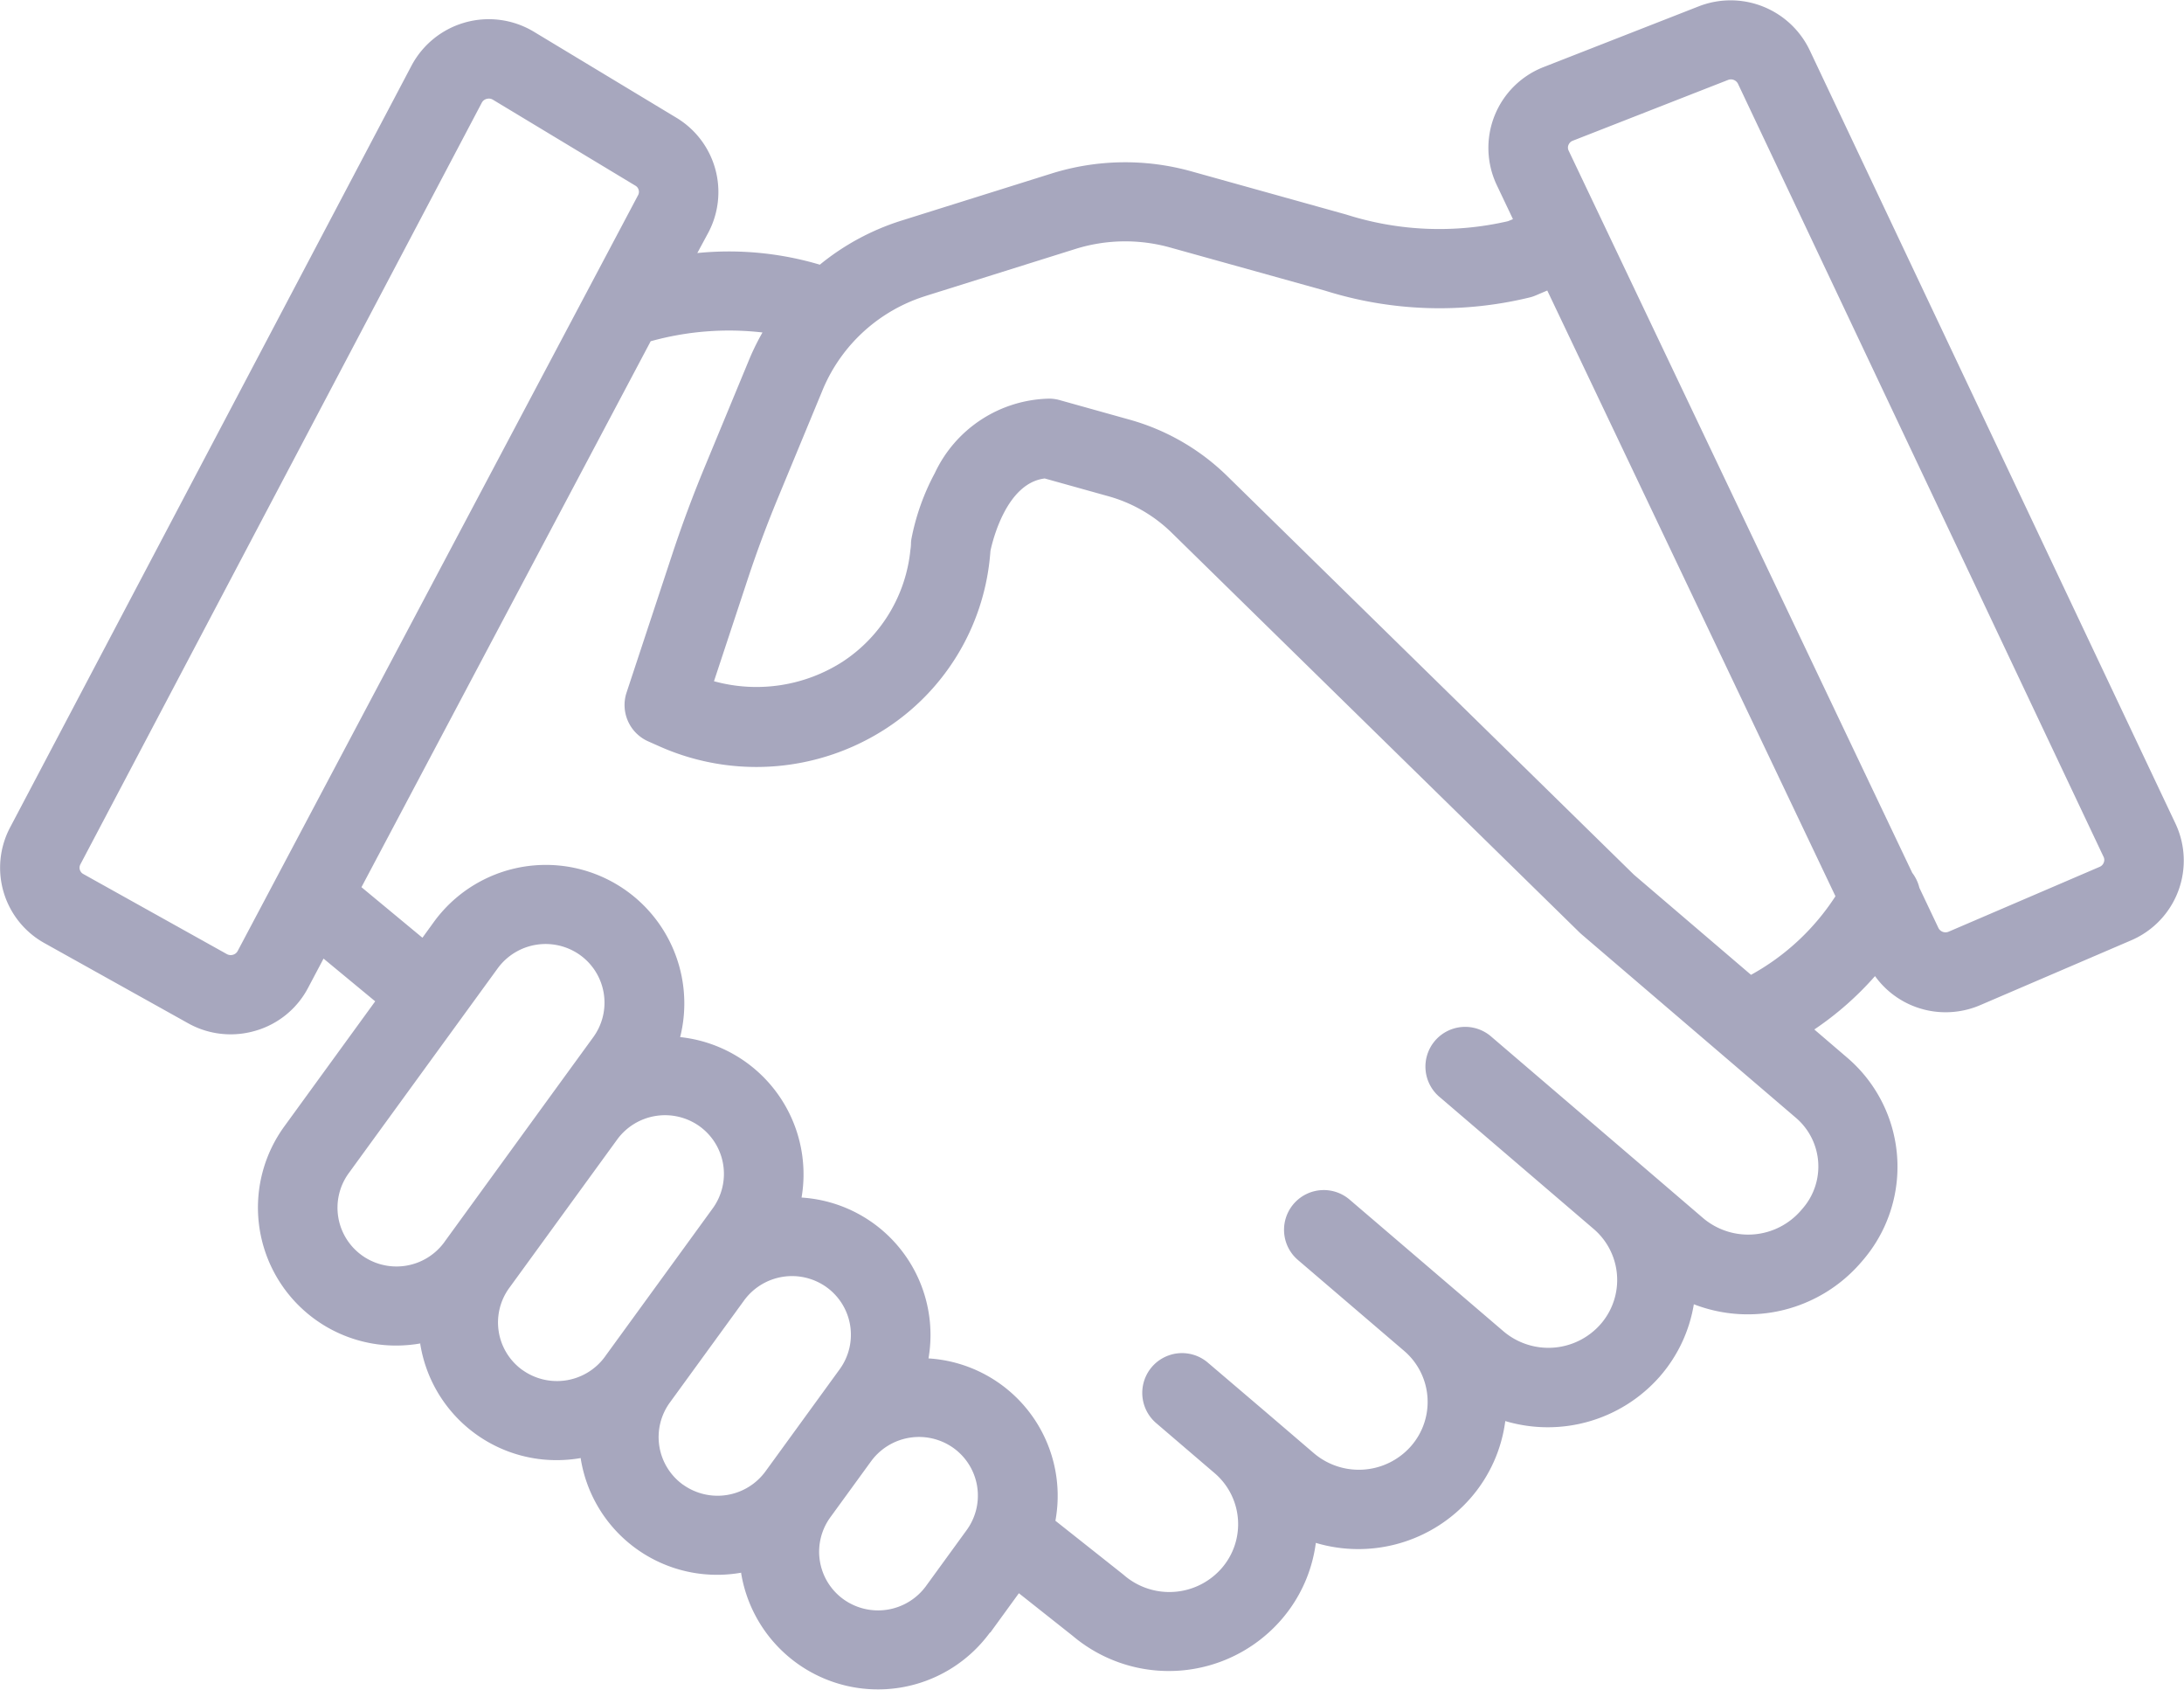 <svg xmlns="http://www.w3.org/2000/svg" width="39.576" height="30.612" viewBox="0 0 39.576 30.612">
  <defs>
    <style>
      .cls-1 {
        fill: #a7a7be;
      }
    </style>
  </defs>
  <g id="files-and-folders" transform="translate(0 0)">
    <path id="Path_165" data-name="Path 165" class="cls-1" d="M109.1,281.592l.521-.717.975.772a2.7,2.7,0,0,0,3.773-.284,2.641,2.641,0,0,0,.633-1.4,2.7,2.7,0,0,0,2.8-.807,2.641,2.641,0,0,0,.633-1.4,2.7,2.7,0,0,0,2.8-.807,2.642,2.642,0,0,0,.617-1.309,2.708,2.708,0,0,0,3.017-.744l.032-.037a2.6,2.6,0,0,0-.273-3.689l-.593-.508a5.715,5.715,0,0,0,1.1-.967,1.575,1.575,0,0,0,1.279.655,1.594,1.594,0,0,0,.63-.13l2.735-1.174a1.571,1.571,0,0,0,.8-2.115l-6.628-14.01a1.588,1.588,0,0,0-2.008-.795l-2.811,1.1a1.571,1.571,0,0,0-.851,2.139l.293.617-.089.037a5.539,5.539,0,0,1-2.931-.12l-2.808-.783a4.462,4.462,0,0,0-2.538.041l-2.71.85a4.442,4.442,0,0,0-1.484.8,5.781,5.781,0,0,0-2.22-.211l.2-.371a1.571,1.571,0,0,0-.579-2.08l-2.581-1.557a1.585,1.585,0,0,0-2.22.615L91.342,267a1.562,1.562,0,0,0,.626,2.1l2.6,1.45a1.576,1.576,0,0,0,.771.2,1.6,1.6,0,0,0,.452-.066,1.568,1.568,0,0,0,.949-.775l.281-.531.936.774-1.644,2.262a2.5,2.5,0,0,0,2.025,3.974,2.545,2.545,0,0,0,.436-.038.127.127,0,0,1,0,.014,2.5,2.5,0,0,0,2.471,2.1,2.552,2.552,0,0,0,.437-.038s0,.01,0,.015a2.5,2.5,0,0,0,2.471,2.1,2.538,2.538,0,0,0,.436-.038s0,.009,0,.014a2.513,2.513,0,0,0,4.51,1.067Zm10.481-26.955a.133.133,0,0,1,.078-.076l2.811-1.1a.143.143,0,0,1,.182.069l6.627,14.01a.124.124,0,0,1,0,.1.133.133,0,0,1-.074.076l-2.735,1.174a.144.144,0,0,1-.186-.067l-.345-.727a.723.723,0,0,0-.129-.271l-6.229-13.089a.124.124,0,0,1,0-.1Zm-11.648,2.736,2.71-.85a3.025,3.025,0,0,1,1.72-.027l2.808.782a6.911,6.911,0,0,0,3.683.128.719.719,0,0,0,.13-.041l.212-.09,5.222,10.973a4.271,4.271,0,0,1-1.53,1.424l-2.122-1.814-7.374-7.226a4.1,4.1,0,0,0-1.76-1.016l-1.27-.355a.693.693,0,0,0-.2-.027,2.341,2.341,0,0,0-2.064,1.348,4.192,4.192,0,0,0-.424,1.191.7.7,0,0,0-.008.071q0,.066-.011.132A2.745,2.745,0,0,1,106.426,264a2.891,2.891,0,0,1-2.33.353l.61-1.845c.163-.494.347-.987.546-1.468l.825-1.993A2.984,2.984,0,0,1,107.935,257.373ZM95.465,269.24a.137.137,0,0,1-.084.068.144.144,0,0,1-.113-.012l-2.6-1.45a.13.13,0,0,1-.054-.174l7.275-13.8a.136.136,0,0,1,.086-.068.154.154,0,0,1,.041-.006.143.143,0,0,1,.075.021l2.58,1.556a.129.129,0,0,1,.05.172Zm2.243-1.156,5.241-9.89a5.3,5.3,0,0,1,2.026-.159,4.449,4.449,0,0,0-.227.456l-.828,2c-.212.513-.408,1.04-.582,1.567l-.826,2.5a.72.72,0,0,0,.393.885l.178.079a4.314,4.314,0,0,0,4.137-.316,4.179,4.179,0,0,0,1.875-3.09q.006-.062.011-.125c.039-.186.292-1.229.984-1.311l1.157.323a2.655,2.655,0,0,1,1.141.658l7.392,7.243.036.033,3.883,3.323a1.16,1.16,0,0,1,.122,1.648l-.032.037a1.264,1.264,0,0,1-1.769.134l-1.05-.9,0,0-2.784-2.383a.72.72,0,1,0-.936,1.094l.014.012.024.02,2.75,2.355a1.216,1.216,0,0,1,.124,1.724,1.258,1.258,0,0,1-1.762.127l-2.785-2.383a.72.72,0,0,0-1.189.534v0a.718.718,0,0,0,.252.559l1.921,1.644a1.216,1.216,0,0,1,.128,1.728,1.258,1.258,0,0,1-1.762.127l-.863-.739h0l-1.056-.9a.72.72,0,1,0-.937,1.095l.918.786.138.118a1.216,1.216,0,0,1,.128,1.728,1.258,1.258,0,0,1-1.762.127l-.021-.018-1.227-.972a2.494,2.494,0,0,0-2.3-2.941,2.494,2.494,0,0,0-2.3-2.914,2.5,2.5,0,0,0-2.2-2.907,2.509,2.509,0,0,0-4.465-2.083l-.205.283Zm.011,6.672a1.063,1.063,0,0,1-.242-1.49l2.7-3.712a1.075,1.075,0,0,1,1.49-.242,1.062,1.062,0,0,1,.242,1.489l-.732,1.006L99.22,274.5l-.011.016A1.074,1.074,0,0,1,97.719,274.756Zm2.908,2.077a1.061,1.061,0,0,1-.242-1.487l1.957-2.691a1.075,1.075,0,0,1,1.489-.242,1.063,1.063,0,0,1,.242,1.49l-.616.848-1.326,1.823-.011.016a1.077,1.077,0,0,1-1.492.243Zm2.911,2.078a1.063,1.063,0,0,1-.242-1.49l1.346-1.851a1.075,1.075,0,0,1,1.49-.242,1.062,1.062,0,0,1,.242,1.489l-.893,1.229-.442.608h0l-.011.015a1.075,1.075,0,0,1-1.49.241Zm4.4,1.834a1.076,1.076,0,0,1-1.492.242,1.061,1.061,0,0,1-.242-1.487l.739-1.016a1.076,1.076,0,0,1,1.49-.242,1.062,1.062,0,0,1,.242,1.489Z" transform="translate(-91.158 -252.012)"/>
  </g>
</svg>
